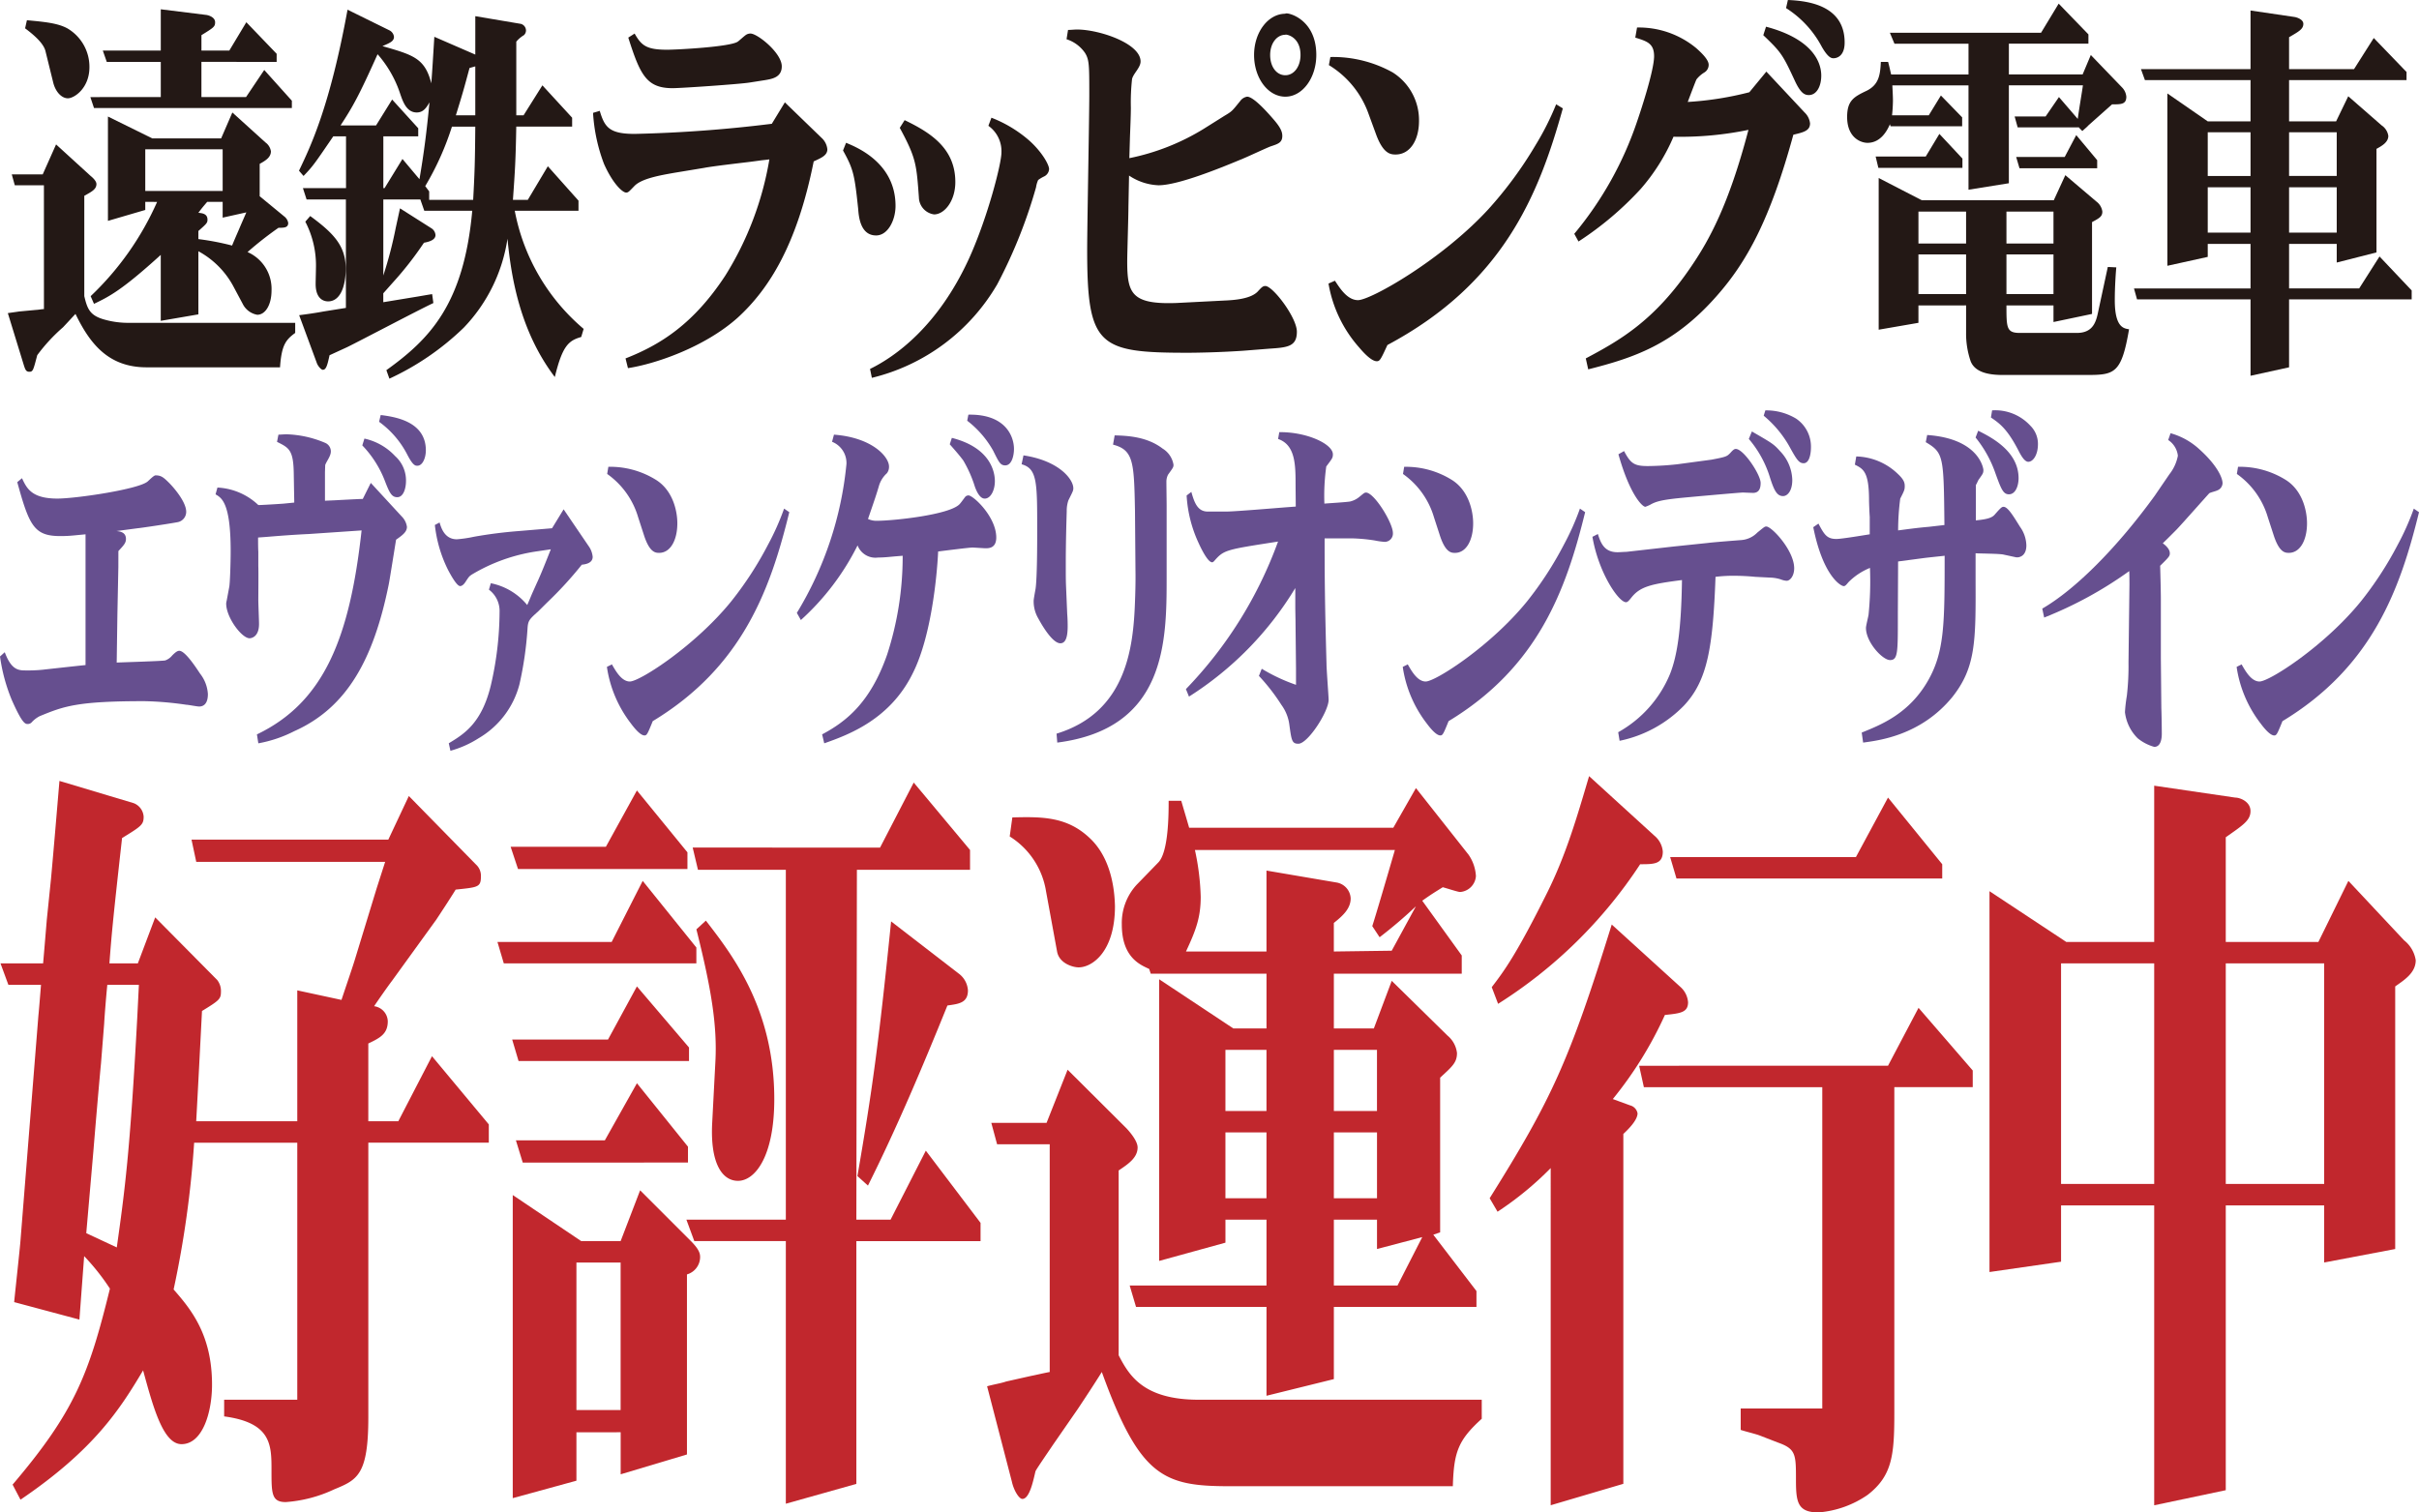 <svg xmlns="http://www.w3.org/2000/svg" width="343" height="214.5" viewBox="0 0 343 214.5">
  <g id="グループ_29" data-name="グループ 29" transform="translate(200 -326)">
    <g id="グループ_28" data-name="グループ 28" transform="translate(-200 326)">
      <g id="グループ_23" data-name="グループ 23" transform="translate(0.07 110.081)">
        <g id="グループ_22" data-name="グループ 22">
          <path id="パス_25" data-name="パス 25" d="M22.882,427.866c.075-.675.3-3.488.373-4.388H18.628L17.51,420.44h6.043c.149-1.689.447-5.288.522-6.189l.6-5.852c.373-4.051.821-9.45,1.194-13.839l10.521,3.15a2.208,2.208,0,0,1,1.418,1.913c0,1.125-.3,1.35-3.059,3.037C33.4,414.7,33.254,416.5,32.955,420.44h4.029l2.462-6.527,8.8,8.889a2.538,2.538,0,0,1,.522,1.688c0,1.013-.3,1.238-2.686,2.7-.373,7.2-.447,8.776-.82,15.64H59.592V424.265l6.268,1.351c.671-2.025,1.641-4.838,1.94-5.852l3.06-10.014,1.193-3.713H45.267l-.672-3.15H72.5l2.91-6.189,9.7,9.9a2.142,2.142,0,0,1,.523,1.463c0,1.575-.373,1.575-3.582,1.912-.9,1.463-2.313,3.6-2.761,4.276l-6.268,8.663c-.6.788-2.014,2.814-2.537,3.6a2.227,2.227,0,0,1,1.94,2.137c0,1.8-1.119,2.363-2.761,3.15v11.028h4.253l4.776-9.227,8.058,9.676v2.589H69.666V484.8c0,8.214-1.567,8.889-4.85,10.239a19.277,19.277,0,0,1-6.864,1.8c-2.015,0-2.015-1.237-2.015-4.5,0-3.6,0-6.751-6.714-7.652v-2.361H59.592V445.869H44.968a143.061,143.061,0,0,1-2.91,20.816c2.462,2.814,5.447,6.413,5.447,13.5,0,3.939-1.343,8.439-4.327,8.439-2.612,0-4.029-5.288-5.447-10.464-3.284,5.513-6.939,11.251-17.385,18.34l-1.119-2.138c8.8-10.351,10.819-15.64,13.8-27.792a31.983,31.983,0,0,0-3.655-4.614l-.672,9-9.252-2.477c.149-1.574.821-7.651.9-8.776ZM34,460.722c1.119-7.989,1.866-13.278,2.91-32.743l.224-4.5H32.656c-.149,1.463-.373,4.163-.447,5.514l-.447,5.625c-.225,2.25-.97,11.027-1.045,12.04L29.672,458.7Z" transform="translate(-17.51 -393.884)" fill="#c1272d"/>
          <path id="パス_26" data-name="パス 26" d="M108.365,417.414l4.4-8.663,7.61,9.451v2.251H93.07l-.9-3.039Zm-.82-13.5,4.4-7.988,7.164,8.777v2.362H95.084l-1.044-3.15Zm.3,27.343,4.1-7.539,7.387,8.664v1.912H95.159l-.9-3.037Zm-4.477,55.7v6.864l-9.029,2.475V453.308l9.7,6.527h5.6l2.761-7.2,7.313,7.314c.97,1.013,1.194,1.575,1.194,2.138a2.576,2.576,0,0,1-1.866,2.476V490.1l-9.4,2.814v-5.964Zm4.029-41.407,4.551-8.1,7.238,9v2.25H95.756l-.97-3.151Zm2.238,17.329h-6.267V483.8h6.267Zm36.785-58.848,4.776-9.226,7.984,9.563v2.814H143.137l-.076,49.621h4.85l5-9.789,7.76,10.24v2.588h-17.61v34.431l-10,2.814V459.835H120.08l-1.119-3.038h14.1V407.175H120.6l-.747-3.15Zm-23.355,30.493c.3-5.288-.6-10.576-2.686-18.9l1.344-1.237c3.73,4.839,9.7,12.49,9.7,25.317,0,8.214-2.76,11.589-5.148,11.589-2.239,0-3.955-2.476-3.656-8.214Zm34.547-12.6a3.214,3.214,0,0,1,1.269,2.362c0,1.8-1.343,1.913-2.91,2.139-3.507,8.663-7.163,17.328-11.266,25.541l-1.492-1.35c2.089-12.153,2.984-18.453,4.775-36.119Z" transform="translate(-21.704 -393.898)" fill="#c1272d"/>
          <path id="パス_27" data-name="パス 27" d="M174.611,446.154H167.15l-.821-3.038h7.835l2.984-7.538,8.358,8.326c.522.563,1.567,1.8,1.567,2.7,0,1.463-1.343,2.362-2.686,3.263v26.217c1.418,2.7,3.357,6.3,11.341,6.3h40.143v2.7c-3.357,3.039-3.955,4.727-4.1,9.565H200.054c-9.327,0-12.684-1.351-18.056-16.2-1.119,1.8-2.612,4.051-3.358,5.175l-3.581,5.176c-.523.788-2.239,3.263-2.462,3.714-.3,1.237-.821,3.938-1.866,3.938-.447,0-1.193-1.124-1.492-2.475l-3.506-13.5c.747-.225,2.089-.449,2.686-.675l3.507-.788c.6-.112,2.014-.449,2.685-.562Zm-5.3-46.358c4.253-.112,7.759-.112,10.968,2.925,2.537,2.363,3.506,6.076,3.582,9.677,0,6.413-3.209,8.664-5.149,8.664-.82,0-2.76-.562-3.059-2.251l-1.567-8.551a11.25,11.25,0,0,0-5.148-7.764Zm23.95-2.362c.523,1.8.6,2.025,1.12,3.824h28.95l3.208-5.625L234,405.084a5.884,5.884,0,0,1,1.044,3.038,2.431,2.431,0,0,1-2.238,2.251c-.3,0-1.641-.451-2.462-.676-1.268.788-1.641,1.013-2.91,1.912l5.6,7.765v2.588H214.9v7.764h5.67l2.537-6.752,7.909,7.765a3.757,3.757,0,0,1,1.343,2.475c0,1.351-.672,1.913-2.388,3.488v21.941l-.97.338,6.119,7.989v2.249H214.9v10.24l-9.551,2.362v-12.6h-18.5l-.9-3.037h19.4v-9.339h-5.821v3.263l-9.4,2.588V422.75l10.521,6.977h4.7v-7.764H188.937l-.224-.676c-1.194-.563-3.88-1.575-3.88-6.3a8.009,8.009,0,0,1,2.09-5.626l3.059-3.15c1.492-1.463,1.492-6.977,1.492-8.777Zm27.086,17.778c.447-1.351,2.163-7.2,3.208-10.8H195.2a35.179,35.179,0,0,1,.821,6.64c0,2.925-.672,4.725-2.09,7.763h11.416V407.335l9.923,1.689a2.4,2.4,0,0,1,2.015,2.25c0,1.463-1.12,2.476-2.388,3.488v4.05l8.207-.112,3.432-6.3a65.377,65.377,0,0,1-5.148,4.389Zm-15,26.217v-8.664h-5.821v8.664Zm0,3.038h-5.821v9.339h5.821Zm15.668-3.038v-8.664H214.9v8.664ZM214.9,453.805h6.118v-9.339H214.9Zm0,12.377h9.028l3.507-6.863-6.417,1.688v-4.163H214.9Z" transform="translate(-25.837 -393.944)" fill="#c1272d"/>
          <path id="パス_28" data-name="パス 28" d="M268.32,423.774a3.218,3.218,0,0,1,1.045,2.138c0,1.463-1.119,1.575-3.284,1.8a54.407,54.407,0,0,1-7.386,11.927l2.462.9a1.424,1.424,0,0,1,1.045,1.124c0,1.014-1.418,2.363-2.014,2.926v49.621l-10.3,3.038V449.429a45.877,45.877,0,0,1-7.535,6.189l-1.119-1.913c8.729-13.953,11.266-19.354,17.31-38.819Zm-3.731-21.491a3.286,3.286,0,0,1,1.194,2.251c0,1.8-1.268,1.8-3.209,1.8a66.516,66.516,0,0,1-20.145,19.8l-.9-2.363c1.716-2.25,3.432-4.5,7.909-13.5,2.612-5.289,4.1-10.353,5.894-16.429Zm33.129,32.631,4.327-8.214,7.686,8.889v2.363H298.613V484.2c0,5.963-.3,8.889-3.8,11.589a14.243,14.243,0,0,1-6.939,2.476c-2.985,0-3.209-1.463-3.209-4.613,0-3.6,0-4.389-2.537-5.288l-2.612-1.013c-.6-.225-2.014-.563-2.686-.787v-3.039h11.566v-45.57H263.1l-.671-3.038Zm-4.552-29.593,4.552-8.44,7.686,9.452v2.024H267.722l-.895-3.037Z" transform="translate(-30.078 -393.844)" fill="#c1272d"/>
          <path id="パス_29" data-name="パス 29" d="M327.22,417.441h12.46V395.275l11.491,1.688c.671,0,2.163.563,2.163,1.914s-1.118,2.024-3.506,3.712v14.852H362.96l4.253-8.663,7.909,8.439a4.448,4.448,0,0,1,1.641,2.814c0,1.8-1.641,2.813-2.91,3.713v37.244L363.78,462.9v-8.1H349.828v40.394l-10.148,2.139V454.8H326.473v7.988l-10.147,1.463V410.24Zm12.46,34.319V420.48H326.473v31.28Zm24.1,0V420.48H349.828v31.28Z" transform="translate(-34.297 -393.924)" fill="#c1272d"/>
        </g>
      </g>
      <g id="グループ_25" data-name="グループ 25" transform="translate(1.107)">
        <g id="グループ_24" data-name="グループ 24">
          <path id="パス_30" data-name="パス 30" d="M23.729,303.56H19.6l-.43-1.55h4.39l1.893-4.245,4.905,4.475c.215.173.818.689.818,1.148,0,.747-.689,1.09-1.722,1.665v14.229c.43,1.836.817,2.7,2.667,3.27a12.3,12.3,0,0,0,3.4.516H59.359V324.5c-1.334.976-1.936,1.722-2.151,4.878H38.274c-5.507,0-8.09-3.5-10.069-7.573-.6.63-1.162,1.262-1.765,1.893a24.593,24.593,0,0,0-3.657,3.958c-.56,2.123-.6,2.352-1.119,2.352s-.6-.344-.9-1.318l-2.151-7c.387-.058,1.248-.173,1.592-.23l2.452-.229c.215,0,.861-.114,1.076-.114Zm-2.41-23.41c2.453.229,4.346.4,5.723,1.148a6.318,6.318,0,0,1,3.141,5.508c0,2.983-2.152,4.417-3.055,4.417-.861,0-1.722-.86-2.066-2.179l-1.118-4.533c-.3-1.2-1.893-2.467-2.883-3.213Zm28.7,4.3,2.411-4.016,4.3,4.476v1.148H46.063v4.992h6.325l2.582-3.845,3.916,4.361V292.6H30.83l-.516-1.548H40.3v-4.992h-7.66l-.56-1.607H40.3V278.6l6.454.8c.388.057,1.249.344,1.249,1.033,0,.631-.173.747-1.937,1.836v2.18ZM38.1,305.912v1.148l-5.293,1.549v-14.8l6.283,3.1h9.768l1.592-3.672,4.691,4.246a1.9,1.9,0,0,1,.775,1.262c0,.861-.775,1.32-1.592,1.779v4.59l3.486,2.868a1.463,1.463,0,0,1,.559.918c0,.688-.6.688-1.377.688a49.714,49.714,0,0,0-4.389,3.443,5.7,5.7,0,0,1,3.4,5.451c0,2.008-.861,3.443-2.023,3.443a2.847,2.847,0,0,1-2.065-1.55l-1.377-2.581a12.236,12.236,0,0,0-4.906-4.877v8.95l-5.335.918v-9.352c-5.552,5.048-7.316,5.909-9.467,6.942l-.474-1.089a41.608,41.608,0,0,0,9.424-13.369Zm10.973-7.459H38.1v5.91H49.075Zm-3.442,12.738a37.172,37.172,0,0,1,4.777.917c.646-1.548.817-1.893,1.248-2.925l.775-1.779-3.357.746v-2.238H46.88c-.731.861-.731.861-1.248,1.549.516.058,1.291.115,1.291.976,0,.459-.129.574-1.291,1.606Z" transform="translate(-18.609 -277.282)" fill="#231815"/>
          <path id="パス_31" data-name="パス 31" d="M75.177,281.588a1.177,1.177,0,0,1,.646.918c0,.631-.56.861-1.636,1.32,4.39,1.262,6.024,1.722,6.929,5.278.172-2.294.215-3.155.429-6.6l5.809,2.525V279.58l6.455,1.09a.985.985,0,0,1,.732.917.912.912,0,0,1-.3.689,4.218,4.218,0,0,0-1.075.918v10.442H94.2l2.668-4.246,4.217,4.59v1.263H93.164c-.087,4.763-.173,6.14-.474,10.385H94.8l2.84-4.763,4.346,4.878v1.435H92.949a28.991,28.991,0,0,0,9.768,16.754l-.344,1.148c-1.807.515-2.668,1.261-3.744,5.68-4.82-6.369-6.154-13.77-6.713-19.623a23.14,23.14,0,0,1-6.2,12.623,38.044,38.044,0,0,1-10.542,7.23l-.43-1.205c6.154-4.418,10.973-9.351,12.177-22.605h-6.8l-.56-1.606h-5.25v10.786a57.032,57.032,0,0,0,1.765-6.771l.6-2.754,4.433,2.813a1.243,1.243,0,0,1,.6.975c0,.746-1.033.975-1.636,1.09a47.663,47.663,0,0,1-4.39,5.622l-1.377,1.55v1.262l4.864-.8c.688-.115,1.635-.286,2.065-.344l.172,1.263c-1.979.918-10.457,5.393-12.221,6.254l-2.5,1.148c-.3,1.377-.474,2.065-.947,2.065-.259,0-.732-.573-.861-.975l-2.5-6.771c.948-.114,2.54-.344,3.4-.516l3.228-.515V305.572H63.429l-.517-1.607h6.111v-7.344H67.216c-2.625,3.844-2.84,4.189-4.217,5.622l-.646-.746c1.678-3.5,4.389-9.18,6.885-22.835ZM63.945,307.924c3.356,2.467,5.034,4.246,5.034,7.459,0,2.525-.775,4.647-2.5,4.647-.731,0-1.764-.459-1.764-2.467,0-.344.042-1.837.042-2.18a13.47,13.47,0,0,0-1.506-6.656Zm13.081-8.09,2.41,2.869c.646-3.787,1.033-6.828,1.42-10.9-.43.746-.861,1.434-1.807,1.434-1.463,0-1.98-1.606-2.324-2.581a16.1,16.1,0,0,0-3.228-5.681c-2.625,5.854-3.486,7.4-5.25,10.1h5.034l2.281-3.672,3.7,4.074v1.148H74.315v7.344h.173Zm10.026,5.8c.215-3.958.259-5.393.3-10.385H84.041a40.309,40.309,0,0,1-3.788,8.435l.56.746v1.2Zm.3-11.991V286.7l-.817.229c-.861,3.213-1.033,3.786-1.937,6.712Z" transform="translate(-21.066 -277.286)" fill="#231815"/>
          <path id="パス_32" data-name="パス 32" d="M107.482,293.208c.689,2.3,1.335,3.27,4.948,3.27a191.477,191.477,0,0,0,19.451-1.435l1.85-3.04,5.336,5.163a2.521,2.521,0,0,1,.688,1.492c0,.862-.817,1.205-1.936,1.721-2.325,11.648-6.241,18.017-10.759,22.148-4.733,4.245-11.79,6.6-15.578,7.171l-.344-1.377c4.992-1.95,9.683-4.933,14.157-11.762a45.167,45.167,0,0,0,6.24-16.467c-.344.058-1.076.115-1.42.173l-1.291.172c-1.42.172-5.379.63-6.541.86l-4.174.689c-1.937.344-4.691.8-5.723,1.894-.775.8-.861.917-1.162.917-.516,0-1.893-1.263-3.142-4.074a24.375,24.375,0,0,1-1.549-7.23Zm21.258-4.016c-1.377.229-9.725.8-10.929.8-3.7,0-4.6-1.893-6.283-7.172l.9-.574c.948,1.664,1.636,2.294,4.6,2.294,1.377,0,8.95-.4,10.026-1.147.172-.115.861-.746,1.033-.861a1.148,1.148,0,0,1,.774-.287c.99,0,4.432,2.754,4.432,4.648,0,1.548-1.334,1.777-2.324,1.95Z" transform="translate(-23.549 -277.487)" fill="#231815"/>
          <path id="パス_33" data-name="パス 33" d="M144.518,298.451c1.678.688,7.014,2.926,7.014,8.95,0,2.008-1.076,4.189-2.754,4.189-2.152,0-2.453-2.468-2.539-3.729-.516-4.935-.689-5.681-2.152-8.32Zm20.612-3.558a18.079,18.079,0,0,1,5.336,3.214c1.807,1.606,2.84,3.442,2.84,4.074a1.241,1.241,0,0,1-.688,1.033,4.979,4.979,0,0,0-.862.516,3.894,3.894,0,0,0-.3,1.032,70.465,70.465,0,0,1-5.508,13.77,28.283,28.283,0,0,1-17.772,13.254l-.259-1.262c3.528-1.721,9.682-6.025,14.115-15.835,2.625-5.853,4.518-13.312,4.518-14.86a4.41,4.41,0,0,0-1.851-3.788Zm-12.307.345c3.7,1.778,7.187,4.015,7.187,8.778,0,2.7-1.55,4.591-3.013,4.591a2.493,2.493,0,0,1-2.152-2.41c-.344-4.7-.387-5.567-2.711-9.869Z" transform="translate(-25.658 -278.198)" fill="#231815"/>
          <path id="パス_34" data-name="パス 34" d="M177.879,281.562c.43,0,.861-.058,1.291-.058,3.1,0,8.994,1.951,8.994,4.533,0,.86-.99,1.664-1.205,2.466a30.139,30.139,0,0,0-.172,4.074c0,1.09-.086,3.04-.128,4.188l-.087,2.983a32.309,32.309,0,0,0,10.5-4.131l3.013-1.892c1.075-.631,1.075-.689,2.194-2.066a1.525,1.525,0,0,1,.99-.631c.9,0,2.8,2.124,3.743,3.213s1.248,1.722,1.248,2.354c0,.975-.646,1.147-1.678,1.491-.6.229-3.184,1.434-3.743,1.663-3.142,1.32-9.3,3.845-12.136,3.845a8.036,8.036,0,0,1-4.174-1.377l-.087,4.476c0,1.2-.172,6.6-.172,7.687,0,4.533.6,6.14,6.971,5.91l6.756-.345c1.42-.058,3.916-.229,4.863-1.377.388-.4.6-.689.99-.689,1.076,0,4.476,4.477,4.476,6.484,0,2.123-1.335,2.238-3.959,2.41l-3.615.287c-3.356.229-6.541.288-7.918.288-12.651,0-14.243-.918-14.243-14.574,0-3.5.3-18.876.3-21.975,0-4.189,0-4.991-.6-5.967a5.038,5.038,0,0,0-2.624-1.951Zm30.811,9.467c-2.453,0-4.432-2.639-4.432-5.909s2.023-5.853,4.432-5.853c0-.286,4.39.516,4.39,5.853C213.08,288.333,211.143,291.029,208.69,291.029Zm0-8.779c-1.205,0-2.152,1.205-2.152,2.869s.9,2.868,2.152,2.868,2.152-1.261,2.152-2.868C210.842,282.423,208.69,282.136,208.69,282.25Z" transform="translate(-27.544 -277.317)" fill="#231815"/>
          <path id="パス_35" data-name="パス 35" d="M217.935,317.5c.646.976,1.722,2.754,3.27,2.754,1.807,0,11.92-5.737,18.5-12.909a56.006,56.006,0,0,0,6.671-9.066,39.07,39.07,0,0,0,2.926-5.8l.947.575c-3.443,12.393-8.521,24.843-24.873,33.564-.947,2.066-1.076,2.3-1.506,2.3-.861,0-2.151-1.55-2.5-1.951a18.248,18.248,0,0,1-4.346-9.065Zm4.777-23.639a13.284,13.284,0,0,0-5.637-6.942l.215-1.148a17.436,17.436,0,0,1,8.822,2.18,8,8,0,0,1,3.744,6.885c0,2.754-1.291,4.763-3.314,4.763-.688,0-1.765-.058-2.8-2.927Z" transform="translate(-29.756 -277.686)" fill="#231815"/>
          <path id="パス_36" data-name="パス 36" d="M262.845,281.106a12.752,12.752,0,0,1,8.392,2.925c.646.575,1.764,1.606,1.764,2.353a1.255,1.255,0,0,1-.6,1.09,4.226,4.226,0,0,0-1.118.976c-.087.114-1.076,2.754-1.249,3.213a45.585,45.585,0,0,0,8.736-1.377l2.41-2.926,5.422,5.794a2.506,2.506,0,0,1,.774,1.55c0,1.033-.9,1.262-2.366,1.606-3.314,12.106-6.627,18.073-10.888,22.893-6.11,6.942-11.876,8.779-18.2,10.385l-.345-1.55c4.733-2.525,9.725-5.279,15.018-13.139,2.453-3.615,5.25-8.607,8.047-19.278a47.608,47.608,0,0,1-10.629.975,27.966,27.966,0,0,1-4.646,7.4,45.739,45.739,0,0,1-8.822,7.459l-.6-1.09a49.628,49.628,0,0,0,8.951-16.066c.3-.861,2.366-7,2.366-9.123,0-1.836-1.033-2.123-2.667-2.639Zm18.289-.115c6.282,1.663,7.831,4.762,7.831,6.942,0,1.492-.646,2.754-1.764,2.754-.646,0-1.162-.344-1.893-1.836-1.807-3.9-1.979-4.189-4.561-6.656Zm3.1-3.787c2.711.114,8.047.688,8.047,6.024,0,2.008-1.162,2.238-1.592,2.238-.3,0-.775-.115-1.636-1.606a14.519,14.519,0,0,0-5.078-5.508Z" transform="translate(-31.829 -277.204)" fill="#231815"/>
          <path id="パス_37" data-name="パス 37" d="M322.434,281.882l2.5-4.131,4.218,4.36v1.32H317.873v4.36H328.33l1.161-2.754,4.476,4.647a2.137,2.137,0,0,1,.56,1.262c0,1.09-.731,1.09-2.023,1.09l-3.356,2.984c-.259.286-.3.286-.861.8l-.56-.574v.057h-8.606l-.43-1.548h4.389l1.893-2.754,2.668,3.1c.215-1.606.646-4.074.731-4.763h-10.5v13.886l-5.723.918v-14.8h-10.8c.042.747.086,1.665.086,2.124a21.228,21.228,0,0,1-.129,2.123h5.207l1.722-2.811,3.012,3.1v1.263H301.091l-.086-.288c-.344.8-1.248,2.64-3.184,2.64-.9,0-2.883-.689-2.883-3.672,0-2.352.99-2.869,2.8-3.729,1.678-.861,1.893-2.181,1.979-4.074h1.033c.259.975.259,1.09.43,1.778H312.15v-4.36h-10.5L301,281.882Zm-16.352,17.556,1.937-3.213,3.269,3.5v1.319h-11.92l-.387-1.606Zm-1.033,21.114v2.468l-5.637.975V302.48l6.11,3.155h18.719l1.636-3.557,4.389,3.729a2.128,2.128,0,0,1,.861,1.435c0,.688-.387.917-1.463,1.492v13.025l-5.465,1.147v-2.353h-6.67c0,3.156,0,3.9,1.893,3.9h8.089c2.367,0,2.754-1.664,3.055-3.155l1.335-6.2,1.205.057c-.043.4-.215,2.582-.215,4.647,0,3.845,1.248,4.017,2.022,4.131-1.076,6.312-2.065,6.483-6.024,6.483H316.97c-2.023,0-3.916-.4-4.518-1.95a12.073,12.073,0,0,1-.646-4.017v-3.9Zm6.756-13.311H305.05v4.533h6.756Zm0,6.082H305.05v5.622h6.756Zm12.393-1.549v-4.533h-6.67v4.533Zm-6.67,7.171h6.67v-5.622h-6.67Zm8.262-19.449,1.635-3.1,2.969,3.557V301.1H319.379l-.473-1.606Z" transform="translate(-34.133 -277.235)" fill="#231815"/>
          <path id="パス_38" data-name="パス 38" d="M348.492,311.89v1.836l-5.723,1.263V290.546l5.723,3.959h6.068v-5.853H339.584l-.56-1.55h15.535v-8.319l6.239.918c.345.057,1.249.345,1.249.975,0,.747-.646,1.09-2.023,1.894V287.1h9.209l2.8-4.417,4.647,4.819v1.148H360.024v5.853h6.67l1.721-3.557,4.734,4.131a2.172,2.172,0,0,1,.947,1.492c0,.917-.947,1.434-1.678,1.836v14.688l-5.637,1.435v-2.64h-6.756V318.2h9.94l2.883-4.533,4.561,4.819v1.263H360.024v9.639l-5.465,1.2V319.751H338.465l-.43-1.549h16.524V311.89Zm6.068-15.835h-6.068v6.2h6.068Zm0,7.8h-6.068v6.426h6.068Zm12.221-1.606v-6.2h-6.756v6.2Zm0,1.606h-6.756v6.426h6.756Z" transform="translate(-36.554 -277.293)" fill="#231815"/>
        </g>
      </g>
      <g id="グループ_27" data-name="グループ 27" transform="translate(0 58.201)">
        <g id="グループ_26" data-name="グループ 26">
          <path id="パス_39" data-name="パス 39" d="M34.218,361.663l-.134,6.637-.1,6.89c1.072-.05,6.3-.2,6.866-.3a2.249,2.249,0,0,0,1.005-.71c.5-.507.771-.659,1.005-.659.8,0,2.244,2.178,2.948,3.242a5.2,5.2,0,0,1,1.106,2.889c0,1.52-.737,1.772-1.24,1.772-.3,0-1.574-.253-1.842-.253a46.879,46.879,0,0,0-5.929-.507c-9.547,0-11.389.71-14.84,2.128a4.023,4.023,0,0,0-1.172.912.766.766,0,0,1-.5.2c-.369,0-.771,0-2.278-3.395a24.939,24.939,0,0,1-1.674-6.181l.67-.608c.871,2.33,1.775,2.584,2.847,2.584a21,21,0,0,0,2.546-.1c.87-.1,5.493-.608,6.063-.659V357l-1.575.151a19.013,19.013,0,0,1-1.975.1c-3.719,0-4.422-1.419-6.13-7.65l.669-.558c.67,1.419,1.34,2.889,5.025,2.889,2.613,0,11.557-1.319,12.8-2.433.234-.2.871-.861,1.105-.861.771,0,1.106.254,1.876,1.014.569.557,2.478,2.684,2.478,4.154a1.49,1.49,0,0,1-1.205,1.47c-1.34.252-5.461.861-5.661.861l-3.016.4c.469.051,1.34.152,1.34,1.115,0,.558-.268.862-1.072,1.723Z" transform="translate(-17.436 -339.421)" fill="#664f8f"/>
          <path id="パス_40" data-name="パス 40" d="M58.736,342.356c.267,0,.8-.051,1.138-.051a15.03,15.03,0,0,1,5.494,1.218,1.311,1.311,0,0,1,.8,1.216c0,.658-.6,1.368-.8,1.925,0,0-.034.911-.034,1.165v3.9c.972-.05,1.273-.05,2.044-.1l1.942-.1c.1,0,.871-.051,1.373-.051l1.139-2.28,4.388,4.763a2.565,2.565,0,0,1,.737,1.47c0,.71-.6,1.165-1.54,1.823-.168,1.014-.938,5.877-1.039,6.333-2.143,10.59-5.9,17.48-13.4,20.824a18.325,18.325,0,0,1-5.092,1.723l-.2-1.267c9.513-4.56,13.164-13.68,14.84-28.929l-7.436.507c-2.144.1-4.154.253-5.9.4l-1.34.1c0,.558,0,1.52.034,2.027V361c.033.76,0,4.1,0,4.814,0,.557.1,2.887.1,3.394,0,1.975-1.239,2.026-1.339,2.026-1.106,0-3.317-2.938-3.317-4.914a1.688,1.688,0,0,1,.067-.4l.368-1.976c.1-.456.2-3.394.2-5.066,0-6.84-1.272-7.549-2.143-8.056l.268-.962a9.041,9.041,0,0,1,5.8,2.481c.5,0,2.915-.152,3.551-.2l1.541-.153c0-.3-.034-1.874-.034-1.974l-.034-1.976c-.033-3.5-.636-3.8-2.377-4.661Zm12.193.558a8.4,8.4,0,0,1,4.354,2.482,4.629,4.629,0,0,1,1.541,3.5c0,1.165-.4,2.331-1.239,2.331s-1.139-.71-1.842-2.534a15.035,15.035,0,0,0-3.116-4.813Zm2.31-3.344c1.943.254,6.4.861,6.4,5.016,0,1.013-.436,2.178-1.206,2.178-.268,0-.6,0-1.373-1.47a13.186,13.186,0,0,0-4.054-4.762Z" transform="translate(-19.256 -338.911)" fill="#664f8f"/>
          <path id="パス_41" data-name="パス 41" d="M99.383,356.427l1.641-2.685,3.651,5.369a3.107,3.107,0,0,1,.469,1.369c0,.911-1.038,1.064-1.541,1.114a53.812,53.812,0,0,1-4.924,5.371l-1.273,1.266c-1.306,1.166-1.439,1.318-1.507,2.533a50.216,50.216,0,0,1-1.138,7.8,12.483,12.483,0,0,1-5.8,7.651,14.627,14.627,0,0,1-3.987,1.773l-.235-1.065c2.178-1.317,4.657-2.837,5.963-8.207a46.594,46.594,0,0,0,1.239-10.386,3.765,3.765,0,0,0-1.507-3.192l.268-.913a8.9,8.9,0,0,1,5.159,3.091c.234-.506.5-1.166.67-1.57l.636-1.419c.737-1.57,1.474-3.5,2.043-4.914l-2.043.3a24.909,24.909,0,0,0-9.179,3.293c-.368.254-.4.3-.9,1.064-.234.355-.5.558-.737.558-.468,0-1.306-1.52-1.708-2.28a18.745,18.745,0,0,1-1.875-6.384l.67-.354c.234.811.736,2.381,2.445,2.381a17.6,17.6,0,0,0,2.411-.355,64.082,64.082,0,0,1,6.364-.811Z" transform="translate(-21.106 -339.707)" fill="#664f8f"/>
          <path id="パス_42" data-name="パス 42" d="M109.322,375.371c.5.862,1.34,2.432,2.546,2.432,1.406,0,9.279-5.066,14.4-11.4a49.536,49.536,0,0,0,5.192-8.006,36.247,36.247,0,0,0,2.278-5.116l.737.506c-2.68,10.944-6.633,21.938-19.362,29.639-.737,1.824-.838,2.026-1.173,2.026-.67,0-1.675-1.368-1.942-1.723a17.182,17.182,0,0,1-3.384-8Zm3.719-20.874a11.463,11.463,0,0,0-4.389-6.131l.168-1.014a12.281,12.281,0,0,1,6.867,1.925c2.378,1.571,2.914,4.51,2.914,6.081,0,2.431-1,4.2-2.579,4.2-.536,0-1.374-.051-2.177-2.585Z" transform="translate(-22.558 -339.348)" fill="#664f8f"/>
          <path id="パス_43" data-name="パス 43" d="M142.413,342.353c5.427.406,7.805,3.141,7.805,4.51a1.471,1.471,0,0,1-.3.963,3.906,3.906,0,0,0-1.105,1.722c-.335,1.166-.7,2.229-1.574,4.763a2.836,2.836,0,0,0,1.373.254c2.11,0,10.083-.812,11.59-2.331.168-.152.737-.963.871-1.115a.752.752,0,0,1,.4-.152c.7,0,3.953,3.04,3.953,5.978,0,1.52-1.072,1.52-1.507,1.52-.3,0-1.608-.1-1.875-.1-.436,0-3.652.406-4.858.558-.167,3.6-1,12.058-3.551,17.175-3.216,6.637-9.145,8.816-12.6,10.032l-.3-1.267c3.316-1.773,6.8-4.408,9.212-11.3a45.084,45.084,0,0,0,2.21-14.035l-1.205.1c-.57.051-1.407.151-2.278.151a2.713,2.713,0,0,1-2.914-1.722,35.728,35.728,0,0,1-8.04,10.589l-.569-1.014a49.778,49.778,0,0,0,7.034-21.127,3.24,3.24,0,0,0-2.043-3.142Zm16.716.457c5.594,1.419,6.1,4.965,6.1,6.13,0,1.317-.6,2.483-1.44,2.483-.67,0-1.139-.964-1.406-1.723a17.58,17.58,0,0,0-1.642-3.7c-.536-.71-.971-1.216-1.909-2.28Zm2.344-3.294c5.326-.1,6.465,3.141,6.465,4.864,0,.911-.3,2.33-1.239,2.33-.7,0-.9-.456-1.708-2.077a14,14,0,0,0-3.685-4.257Z" transform="translate(-24.162 -338.908)" fill="#664f8f"/>
          <path id="パス_44" data-name="パス 44" d="M171.181,345.466c5.059.761,7.068,3.395,7.068,4.662,0,.354-.1.506-.7,1.722a4.487,4.487,0,0,0-.234,1.52c-.135,4.358-.135,6.687-.135,7.5,0,1.469,0,2.28.034,3.09l.167,3.953c.034.4.067,1.064.067,1.772,0,1.42-.234,2.432-1.038,2.432-1.005,0-2.344-2.077-3.116-3.5a4.8,4.8,0,0,1-.67-2.533c0-.2.168-1.116.268-1.672.235-1.57.235-6.587.235-8.411,0-6.738,0-8.663-2.211-9.271Zm12.93-2.836c1.742.05,4.556.152,6.8,1.874a3.3,3.3,0,0,1,1.541,2.28c0,.354-.034.4-.77,1.419a2.181,2.181,0,0,0-.235.962c0,.508.033,2.939.033,3.446v10.235c0,9.068-.1,21.38-15.509,23.356l-.1-1.267c9.916-3.04,10.887-12.21,11.121-18.7.034-.862.1-2.787.068-4.51l-.068-8.409c-.133-6.891-.2-8.613-3.115-9.374Z" transform="translate(-26.058 -339.083)" fill="#664f8f"/>
          <path id="パス_45" data-name="パス 45" d="M211.151,349.8c0-2.989,0-5.827-2.479-6.688l.168-.964c3.886-.05,7.6,1.672,7.6,3.142,0,.506-.1.608-.937,1.722a30.1,30.1,0,0,0-.268,5.269c.569-.051,3.115-.2,3.652-.3a3.25,3.25,0,0,0,1.373-.709c.5-.4.636-.558.87-.558,1.173,0,3.819,4.308,3.819,5.726a1.174,1.174,0,0,1-1.172,1.267,10.71,10.71,0,0,1-1.407-.2,24.3,24.3,0,0,0-3.35-.3h-3.752c0,5.573.034,9.372.268,17.783,0,.812.3,4.661.3,5.117,0,1.672-2.949,6.232-4.288,6.232-.905,0-.972-.457-1.273-2.634a6.076,6.076,0,0,0-1.139-2.888,27.956,27.956,0,0,0-3.183-4.1l.4-1.014a25.264,25.264,0,0,0,4.858,2.279v-2.329l-.067-6.333c0-.71-.034-1.723-.034-2.534v-2.533a46.979,46.979,0,0,1-15.074,15.4l-.435-1.064a59.064,59.064,0,0,0,13.063-20.925c-7.47,1.165-7.671,1.165-9.078,2.786-.067.051-.134.152-.268.152-.6,0-1.507-1.823-1.943-2.786a18.477,18.477,0,0,1-1.674-6.688l.67-.507c.435,1.571.9,2.736,2.244,2.787h2.713c1.206,0,7.169-.507,8.51-.608l1.339-.1Z" transform="translate(-27.445 -339.056)" fill="#664f8f"/>
          <path id="パス_46" data-name="パス 46" d="M228.885,375.371c.5.862,1.34,2.432,2.546,2.432,1.406,0,9.279-5.066,14.4-11.4a49.535,49.535,0,0,0,5.192-8.006,36.242,36.242,0,0,0,2.278-5.116l.737.506c-2.68,10.944-6.633,21.938-19.362,29.639-.737,1.824-.838,2.026-1.173,2.026-.67,0-1.675-1.368-1.942-1.723a17.172,17.172,0,0,1-3.384-8ZM232.6,354.5a11.463,11.463,0,0,0-4.389-6.131l.168-1.014a12.283,12.283,0,0,1,6.867,1.925c2.378,1.571,2.914,4.51,2.914,6.081,0,2.431-1,4.2-2.579,4.2-.536,0-1.374-.051-2.177-2.585Z" transform="translate(-29.275 -339.348)" fill="#664f8f"/>
          <path id="パス_47" data-name="パス 47" d="M279.755,362.482c-1.005-.1-2.144-.152-3.15-.152a20.824,20.824,0,0,0-2.478.152c-.368,10.032-1.139,14.693-4.456,18.24a17.68,17.68,0,0,1-9.145,5.015l-.2-1.216a16.779,16.779,0,0,0,7.369-8.309c1.005-2.583,1.574-6.231,1.675-13.273-4.355.557-5.929.912-7.169,2.482-.4.507-.569.659-.77.659-1.038,0-3.886-4.155-4.757-9.272l.771-.4c.4,1.267.9,2.583,2.78,2.583.4,0,.837-.05,1.239-.05l6.732-.761,4.858-.506c.737-.1,4.053-.355,4.723-.406a3.544,3.544,0,0,0,2.278-1.064c.938-.76,1.038-.862,1.273-.862.77,0,3.953,3.395,3.953,5.928,0,1.064-.57,1.772-1.072,1.772a2.749,2.749,0,0,1-.837-.2,5.47,5.47,0,0,0-1.541-.253Zm-6.2-16.618c2.144-.406,2.177-.456,2.68-.963.4-.456.569-.557.77-.557,1.105,0,3.517,3.648,3.517,4.813,0,.507-.066,1.419-1.071,1.419-.234,0-1.273-.051-1.474-.051-.368,0-8.341.71-9.212.812-2.411.253-3.183.506-3.886.912a5.955,5.955,0,0,1-.7.3c-.436,0-2.211-1.723-3.82-7.448l.8-.456c.938,1.773,1.441,2.127,3.384,2.127a41.45,41.45,0,0,0,4.154-.253Zm5.729-4c2.881,1.671,3.082,1.772,3.986,2.786a6.09,6.09,0,0,1,1.741,4.1c0,1.571-.7,2.28-1.305,2.28-.871,0-1.273-.812-1.843-2.585a15.327,15.327,0,0,0-3.015-5.521Zm1.908-2.99a8.206,8.206,0,0,1,4.356,1.166,4.786,4.786,0,0,1,2.11,4.1c0,.507-.1,2.229-1.039,2.229-.7,0-1.038-.608-2.076-2.483a15.6,15.6,0,0,0-3.585-4.256Z" transform="translate(-30.876 -338.872)" fill="#664f8f"/>
          <path id="パス_48" data-name="パス 48" d="M297.858,353.97c-.034-.355-.1-1.976-.1-2.33,0-4.054-.8-4.459-2.01-5.066l.2-1.166a8.8,8.8,0,0,1,5.9,2.482c.871.811.972,1.267.972,1.723,0,.506-.067.658-.637,1.773a35.02,35.02,0,0,0-.3,4.509c1.206-.152,2.579-.355,4.355-.507l2.21-.254c-.1-9.778-.1-10.234-2.646-11.753l.2-1.014c7.335.507,7.972,4.712,7.972,4.965,0,.456-.1.557-.636,1.317-.1.1-.335.71-.435.812v5.015c1.574-.152,2.311-.355,2.714-.862.8-.912.971-1.064,1.205-1.064.6,0,1.34,1.216,2.345,2.837a4.7,4.7,0,0,1,.9,2.635c0,1.672-1.205,1.772-1.54,1.672l-1.642-.355c-.5-.152-3.383-.152-4.019-.2v3.8c.033,8.663.033,12.412-3.317,16.617-4.456,5.421-10.385,6.13-12.629,6.435l-.2-1.419c2.613-1.064,6.733-2.634,9.447-7.448,2.311-4.1,2.311-8.156,2.311-17.632-.369.051-2.445.253-3.149.354l-3.451.457c0,1.267-.034,6.84-.034,7.955,0,4.964,0,6.029-1.105,6.029-1.071,0-3.417-2.533-3.417-4.561,0-.3.335-1.621.368-1.873a47.11,47.11,0,0,0,.2-6.637,9.158,9.158,0,0,0-3.048,2.025c-.335.406-.469.558-.67.558-.436,0-2.948-1.47-4.322-8.359l.737-.508c.838,1.621,1.239,2.179,2.546,2.179.77,0,4.053-.558,4.723-.658Zm15.376-12.21c1.942.963,5.728,2.939,5.728,6.738,0,1.014-.4,2.28-1.373,2.28-.8,0-1.105-.761-1.876-2.888a16.728,16.728,0,0,0-2.847-5.167Zm1.976-2.888a6.766,6.766,0,0,1,5.426,2.178,3.62,3.62,0,0,1,1.072,2.634c0,1.47-.67,2.483-1.373,2.483-.5,0-.971-.811-1.273-1.368-1.641-3.242-2.747-4.054-4.02-4.914Z" transform="translate(-32.74 -338.872)" fill="#664f8f"/>
          <path id="パス_49" data-name="パス 49" d="M342.446,342.307a9.93,9.93,0,0,1,4.088,2.28c2.378,2.128,3.283,3.953,3.283,4.813a1.13,1.13,0,0,1-.737,1.013c-.167.1-1.005.3-1.139.406-.033,0-3.919,4.408-4.656,5.167-.4.406-1.306,1.318-1.942,1.926.267.2,1,.759,1,1.418,0,.406-.134.558-1.373,1.773.034,1.064.1,3.749.1,4.662v8.41l.068,7.143c.033.558.066,3.091.066,3.6,0,.761-.167,1.874-1.071,1.874a6.521,6.521,0,0,1-2.345-1.216,6.221,6.221,0,0,1-1.808-3.7,20.965,20.965,0,0,1,.268-2.331,36.688,36.688,0,0,0,.234-4.712l.134-10.994c0-.2,0-1.672-.033-1.976a55.71,55.71,0,0,1-12.059,6.587l-.269-1.267c4.724-2.736,10.619-8.664,15.946-16.01l2.076-3.04a6.054,6.054,0,0,0,1.206-2.635,3.071,3.071,0,0,0-1.373-2.228Z" transform="translate(-34.673 -339.065)" fill="#664f8f"/>
          <path id="パス_50" data-name="パス 50" d="M354.156,375.371c.5.862,1.339,2.432,2.545,2.432,1.407,0,9.28-5.066,14.4-11.4A49.6,49.6,0,0,0,376.3,358.4a36.248,36.248,0,0,0,2.277-5.116l.737.506c-2.68,10.944-6.632,21.938-19.362,29.639-.737,1.824-.837,2.026-1.172,2.026-.67,0-1.675-1.368-1.943-1.723a17.192,17.192,0,0,1-3.384-8Zm3.718-20.874a11.463,11.463,0,0,0-4.388-6.131l.168-1.014a12.283,12.283,0,0,1,6.867,1.925c2.378,1.571,2.914,4.51,2.914,6.081,0,2.431-1,4.2-2.579,4.2-.536,0-1.373-.051-2.177-2.585Z" transform="translate(-36.313 -339.348)" fill="#664f8f"/>
        </g>
      </g>
    </g>
  </g>
</svg>
